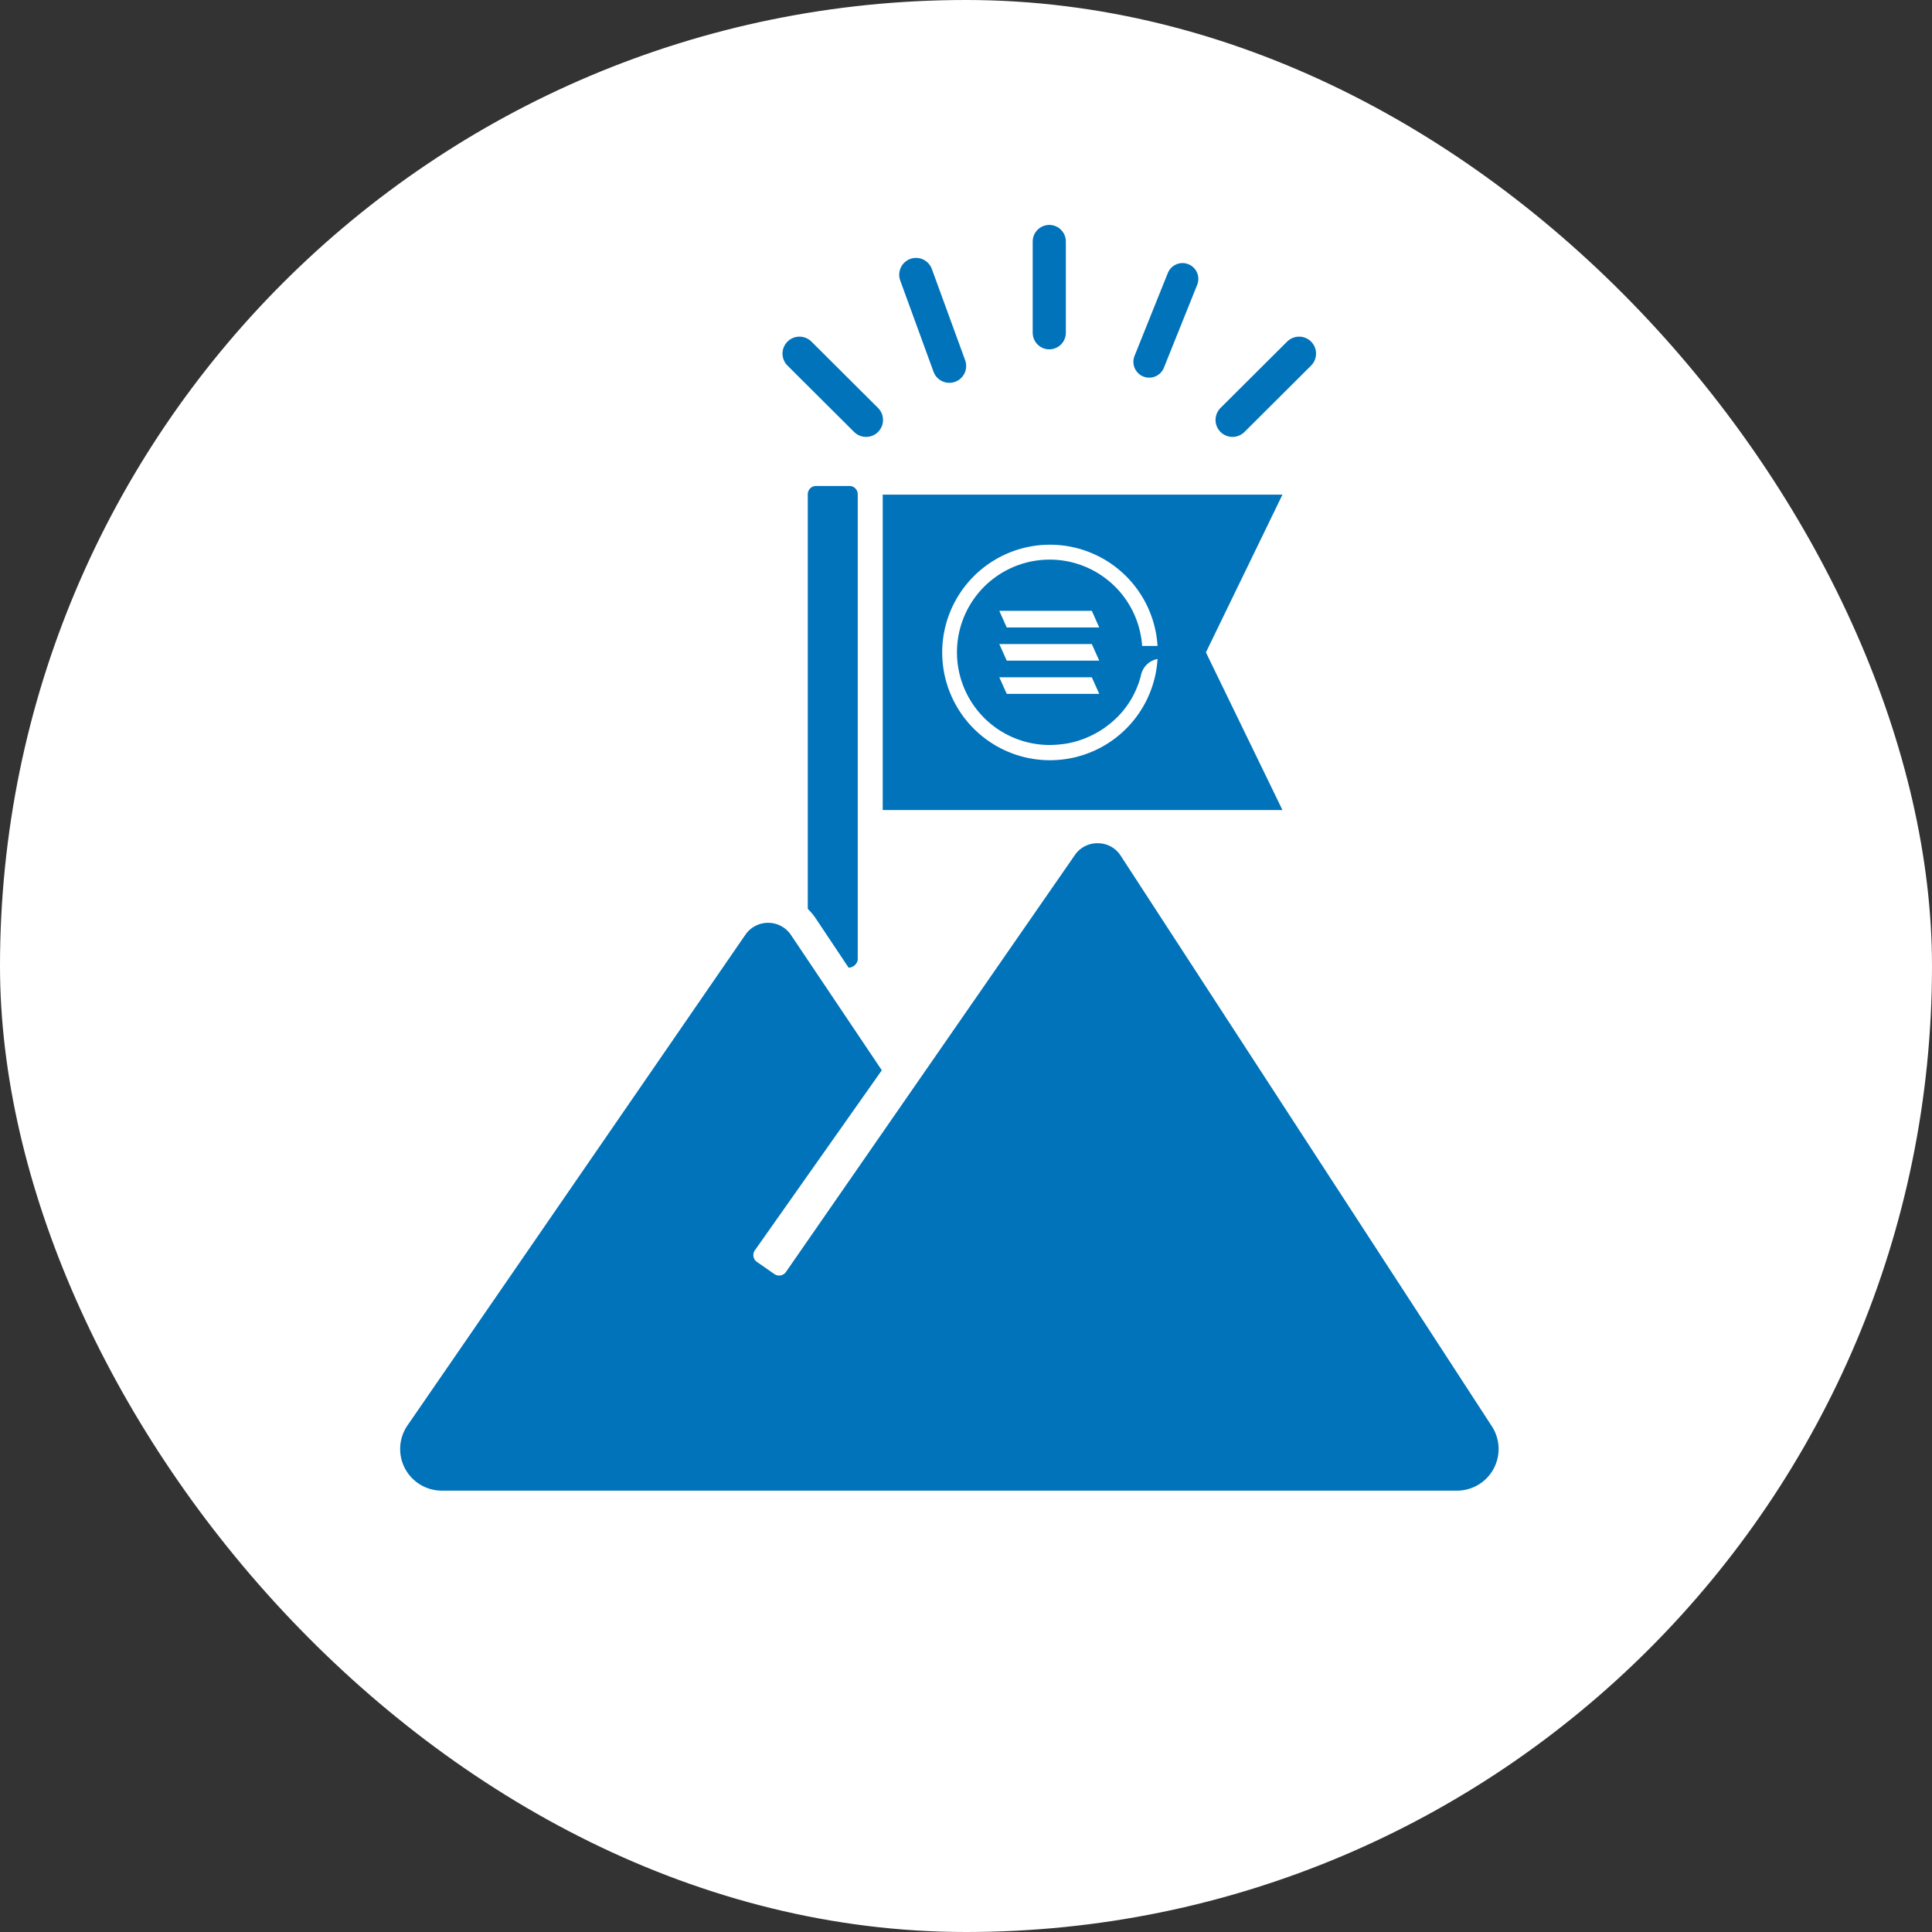 <svg xmlns="http://www.w3.org/2000/svg" viewBox="0 0 232 232"><rect x="0" y="0" width="232" height="232" fill="#333333" stroke="none"/><defs><style>.cls-1{fill:#fff;}.cls-2{fill:#0073ba;}.cls-3,.cls-4,.cls-5,.cls-6,.cls-7{fill:none;stroke:#0073ba;stroke-linecap:round;stroke-linejoin:round;}.cls-3{stroke-width:3.98px;}.cls-4{stroke-width:4.07px;}.cls-5{stroke-width:4.07px;}.cls-6{stroke-width:3.8px;}.cls-7{stroke-width:4.04px;}</style></defs><g id="レイヤー_2" data-name="レイヤー 2"><g id="レイヤー_1-2" data-name="レイヤー 1"><rect class="cls-1" width="232" height="232" rx="116"/><path class="cls-2" d="M97,110.69l4,5.1a1.14,1.14,0,0,0,2-.54V59.36a1,1,0,0,0-1.11-1H98.11a1,1,0,0,0-1.11,1Z"/><path class="cls-2" d="M53,180.78a6.74,6.74,0,0,1-5.58-10.56l40.63-59a5.09,5.09,0,0,1,8.37,0L108,128.49l-15.48,22,.84.57,34.24-49.43a5.09,5.09,0,0,1,8.44.13l44.6,68.58A6.73,6.73,0,0,1,175,180.78Z"/><path class="cls-1" d="M131.82,101.26a3.25,3.25,0,0,1,2.76,1.5l44.61,68.58A5,5,0,0,1,175,179H53a5,5,0,0,1-4.11-7.77l40.63-59a3.31,3.31,0,0,1,5.43,0l10.94,16.29L90.64,150.15a1,1,0,0,0,.26,1.39L93,153a1,1,0,0,0,.56.17,1,1,0,0,0,.82-.43l34.69-50.06a3.25,3.25,0,0,1,2.71-1.42m0-3.56a6.86,6.86,0,0,0-5.64,3l-17.62,25.42L97.9,110.2l0,0v0a6.86,6.86,0,0,0-11.29,0L46,169.21a8.52,8.52,0,0,0,7,13.35H175a8.53,8.53,0,0,0,7.17-13.17l-44.61-68.58a6.83,6.83,0,0,0-5.75-3.11Z"/><line class="cls-3" x1="126" y1="29" x2="126" y2="39.96"/><line class="cls-4" x1="156" y1="42.46" x2="148" y2="50.43"/><line class="cls-5" x1="104" y1="50.43" x2="96" y2="42.46"/><line class="cls-6" x1="142" y1="33.49" x2="138" y2="43.45"/><line class="cls-7" x1="114" y1="43.95" x2="110" y2="32.99"/><polygon class="cls-2" points="154 97.27 106 97.27 106 59.4 154 59.4 144.81 78.34 154 97.27"/><polygon class="cls-1" points="132 75.35 120.89 75.35 120 73.35 131.11 73.35 132 75.35"/><polygon class="cls-1" points="132 79.33 120.89 79.33 120 77.34 131.11 77.34 132 79.33"/><polygon class="cls-1" points="132 83.32 120.89 83.32 120 81.33 131.11 81.33 132 83.32"/><path class="cls-1" d="M137,81.14h0a10.9,10.9,0,0,1-2.2,4.29,11.47,11.47,0,0,1-6.51,3.82c-.31.06-.63.1-1,.14s-.85.07-1.28.07a11.13,11.13,0,1,1,11.14-11.89H139a12.94,12.94,0,1,0,0,1.56A2.51,2.51,0,0,0,137,81.14Z"/></g></g></svg>